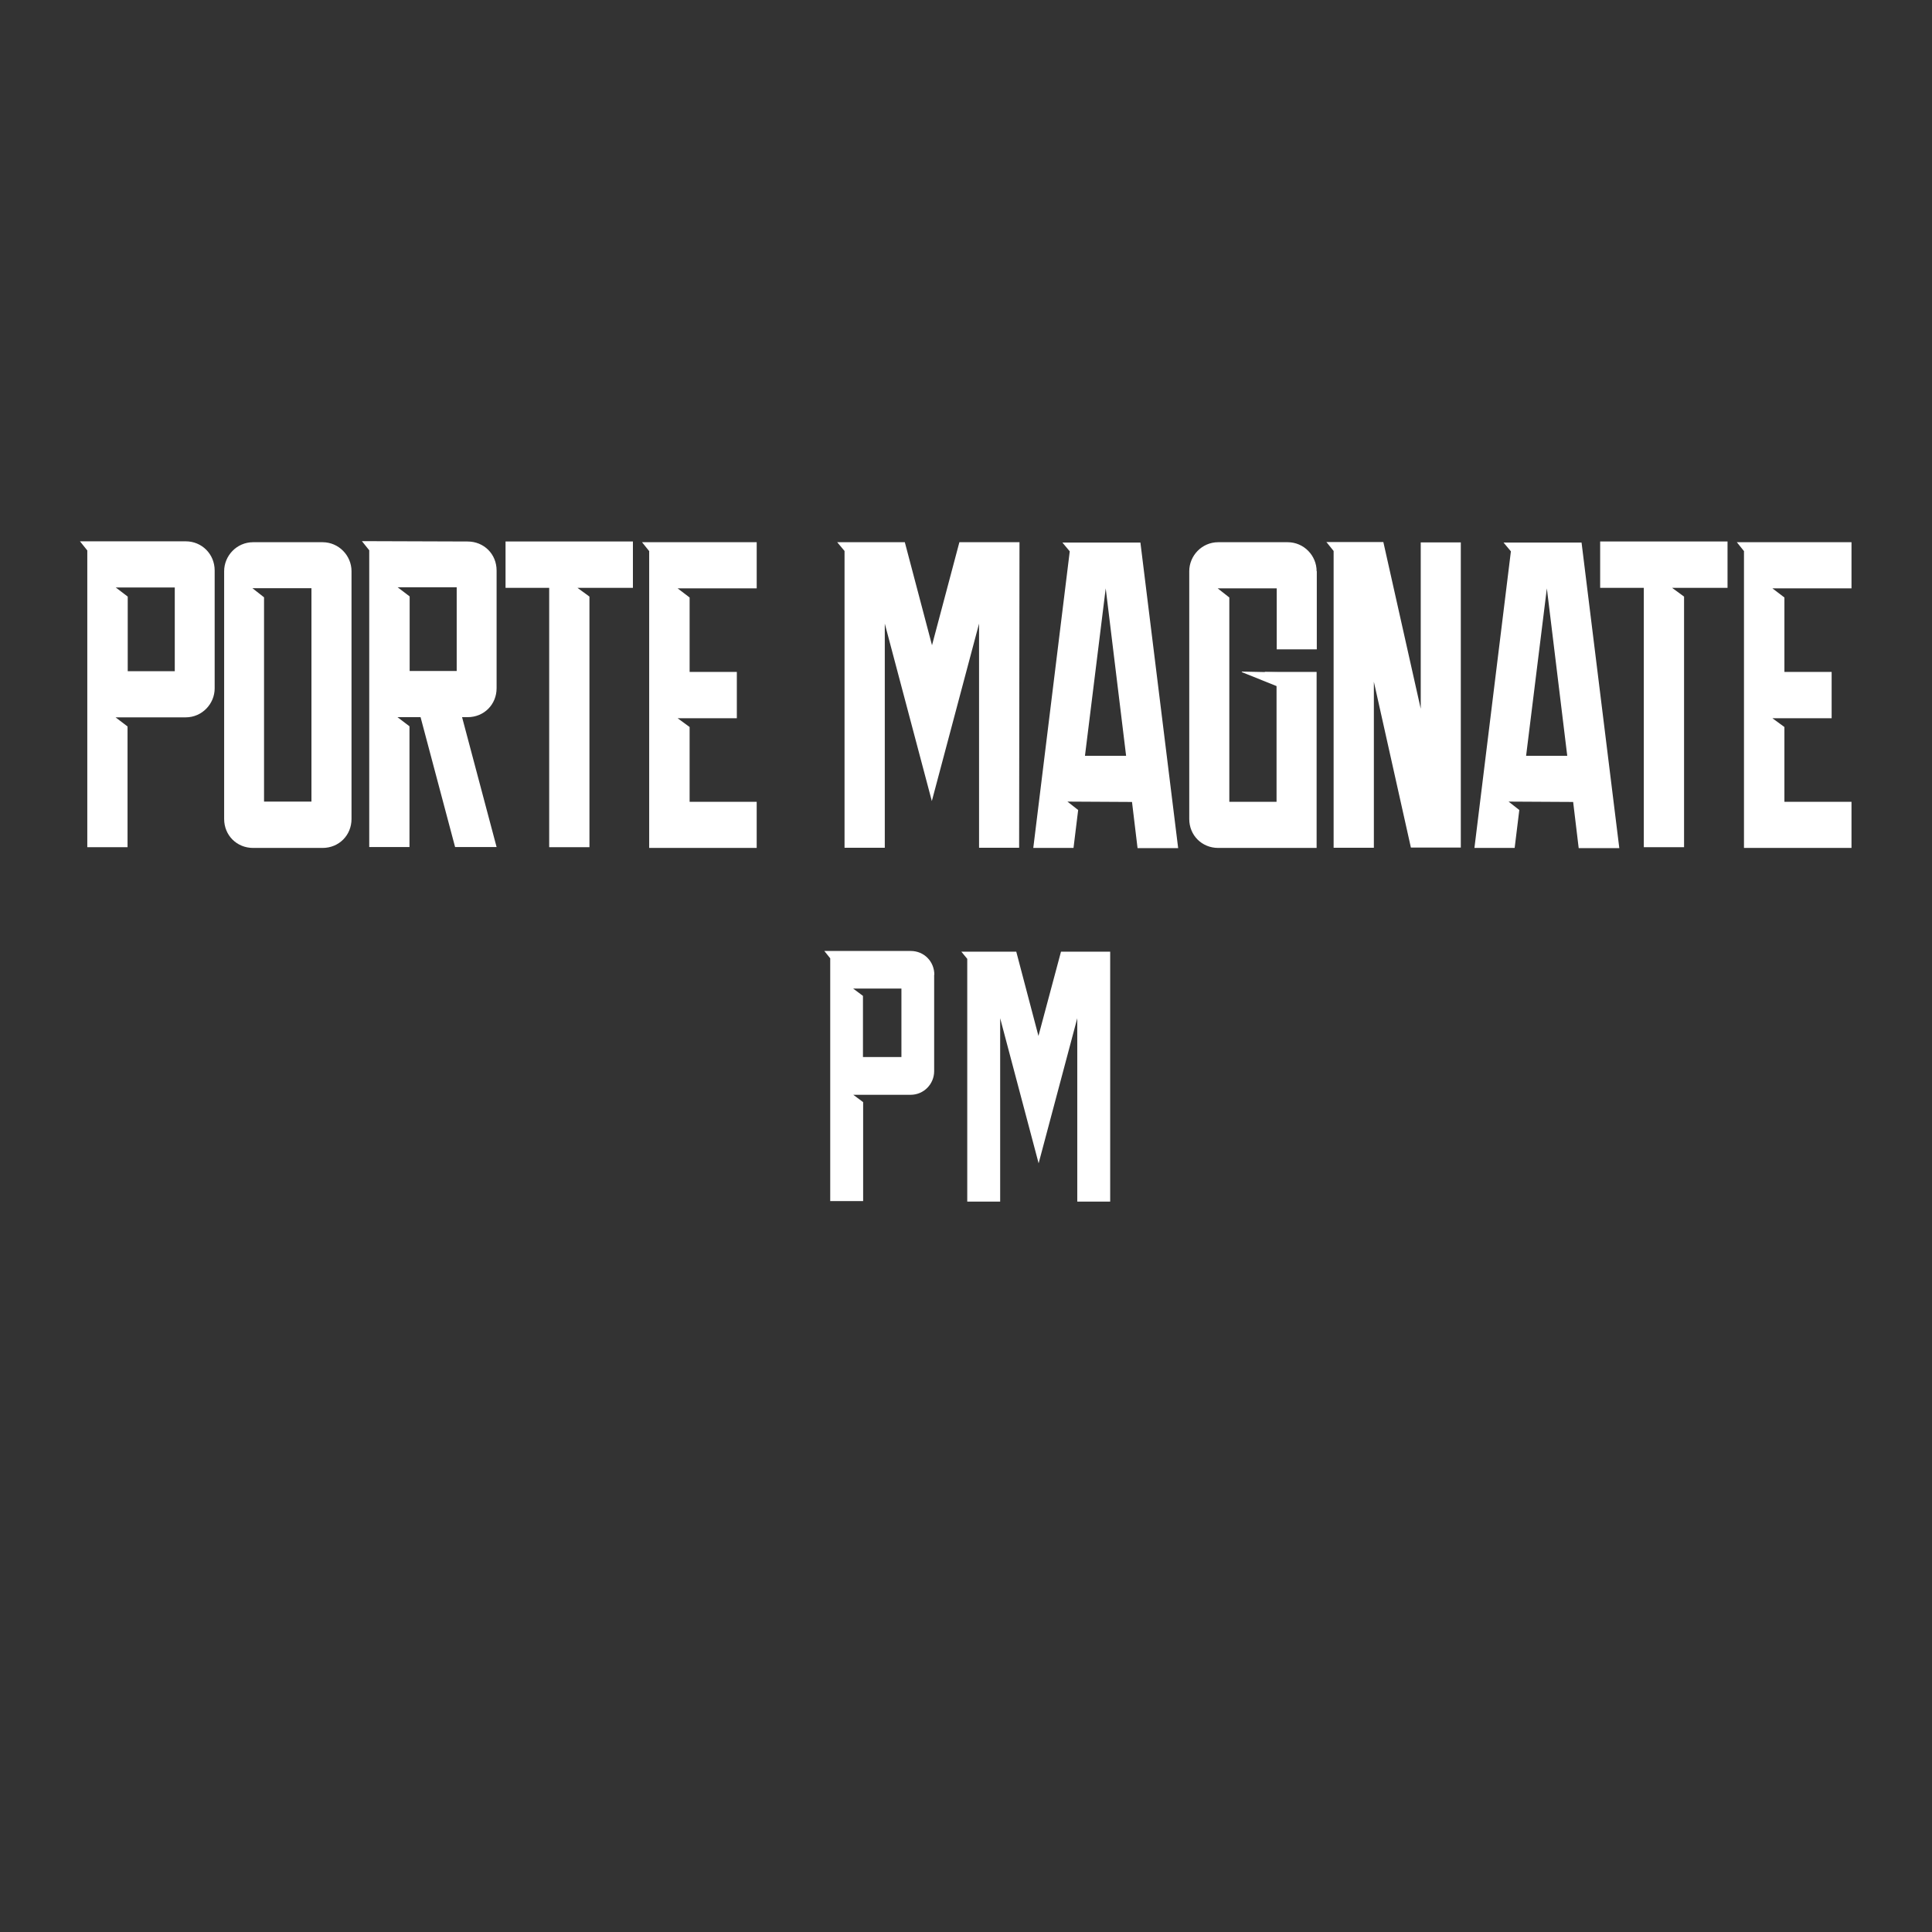 <svg viewBox="0 0 1080 1080" version="1.1" xmlns:xlink="http://www.w3.org/1999/xlink" xmlns="http://www.w3.org/2000/svg">
  <rect x="0" y="0" width="1080" height="1080" fill="#333333" stroke="none"/>
  <defs>
    <style>
      .cls-1 {
        fill: none;
      }

      .cls-2 {
        clip-path: url(#clippath-1);
      }

      .cls-3 {
        clip-path: url(#clippath-3);
      }

      .cls-4 {
        clip-path: url(#clippath-2);
      }

      .cls-5 {
        fill: #fff;
      }

      .cls-6 {
        clip-path: url(#clippath);
      }
    </style>
    <clipPath id="clippath">
      <rect height="16" width="34.7" y="374.7" x="693.3" class="cls-1"></rect>
    </clipPath>
    <clipPath id="clippath-1">
      <rect transform="translate(-93.5 368.8) rotate(-27.4)" height="16.8" width="28.5" y="368" x="696.2" class="cls-1"></rect>
    </clipPath>
    <clipPath id="clippath-2">
      <rect transform="translate(-96 394.3) rotate(-29)" height="33.6" width="29.8" y="366" x="699.6" class="cls-1"></rect>
    </clipPath>
    <clipPath id="clippath-3">
      <rect transform="translate(-96.2 394.4) rotate(-29)" height="34.2" width="29.5" y="366.1" x="699.7" class="cls-1"></rect>
    </clipPath>
  </defs>
  
  <g>
    <g id="Layer_1">
      <path d="M482.4,590.9h21.5v-38.3h-27l5.5,4.1v34.2ZM522.2,544.9v53.9c0,7.1-5.7,13.2-13.2,13.2h-32l5.5,4.1v55.3h-18.4v-135.7l-3.3-4.1h48.3c7.5,0,13.2,5.9,13.2,13.3ZM537.3,532h30.8l12.4,47.1,12.6-47.1h27.5v139.7h-18.4v-102.5l-21.6,81.1h0c0,.1,0,0,0,0h0c0,.1,0,0,0,0l-21.5-81.1v102.5h-18.4v-135.7l-3.3-4Z" class="cls-5"></path>
      <g>
        <path d="M71.4,375.2h26.3v-46.8h-33l6.7,5.1v41.8ZM120,318.9v65.9c0,8.6-7,16.2-16.2,16.2h-39.2l6.7,5.1v67.5h-22.5v-165.9l-4.1-5.1h59.1c9.1,0,16.2,7.2,16.2,16.3ZM147.7,448.1h26.4v-119.3h-33l6.5,5.1v114.2h0ZM196.5,319.3v138.5c0,9.1-7,16.2-16.2,16.2h-38.8c-9.1,0-16.2-7-16.2-16.2v-138.5c0-8.6,7-16.2,16.2-16.2h38.8c9.1,0,16.2,7.5,16.2,16.2ZM229,375.1h26.3v-46.8h-33l6.7,5.1v41.8ZM277.6,318.8v65.9c0,9.1-7,16.2-16.2,16.2h-3.1l19.3,72.6h-23.2l-19.3-72.6h-12.9l6.7,5.1v67.5h-22.5v-165.9l-4.1-5.1,59.1.2c9.1,0,16.2,7,16.2,16.2ZM306.9,328.6h-24.3v-25.9h71.2v25.9h-31l6.7,4.9v140.1h-22.5v-145ZM363,308.2l-4.1-5.1h64.1v25.8h-44.2l6.7,5.1v41.6h26.4v25.9h-33.1l6.7,4.9v41.8h37.5v25.8h-60.1v-165.8h0ZM468.1,303.1h37.7l15.2,57.6,15.3-57.6h33.6l-.2,170.8h-22.4v-125.3l-26.4,99.2v.2-.2.2-.2l-26.3-99.2v125.3h-22.5v-165.9l-4.1-4.9ZM606.5,422.5h23l-11.4-93.6-11.6,93.6ZM577.6,474.1l20.4-165.9-4.1-4.9h43.6l21.1,170.8h-22.7l-3.1-25.8-36.1-.2,6,4.7-2.6,21.2h-22.5ZM736.1,319.3v43.7h-22.4v-34.1h-33l6.5,5.1v114.2h26.4v-67.5l-6.7-5.1h29.1v98.4h-55c-9.1,0-16.2-7-16.2-16.2v-138.5c0-8.6,7-16.2,16.2-16.2h38.8c9.1,0,16.2,7.5,16.2,16.2ZM741.3,303h32l20.9,93.2v-93h22.4v170.6h-27.9l-20.7-92.7v92.8h-22.5v-165.9l-4.1-5.1ZM853.1,422.5h23l-11.4-93.6-11.6,93.6ZM824.2,474.1l20.4-165.9-4.1-4.9h43.6l21.1,170.8h-22.7l-3.1-25.8-36.1-.2,6,4.7-2.6,21.2h-22.5ZM918.8,328.6h-24.3v-25.9h71.2v25.9h-31l6.7,4.9v140.1h-22.5v-145h0ZM975,308.2l-4.1-5.1h64.1v25.8h-44.2l6.7,5.1v41.6h26.4v25.9h-33.1l6.7,4.9v41.8h37.5v25.8h-60.1v-165.8h0Z" class="cls-5"></path>
        <g class="cls-6">
          <g class="cls-2">
            <g class="cls-4">
              <g class="cls-3">
                <path d="M709.9,405.3l3.9-21.7-20.4-8.2,34.1.7-17.5,29.3" class="cls-5"></path>
              </g>
            </g>
          </g>
        </g>
      </g>
    </g>
  </g>
</svg>